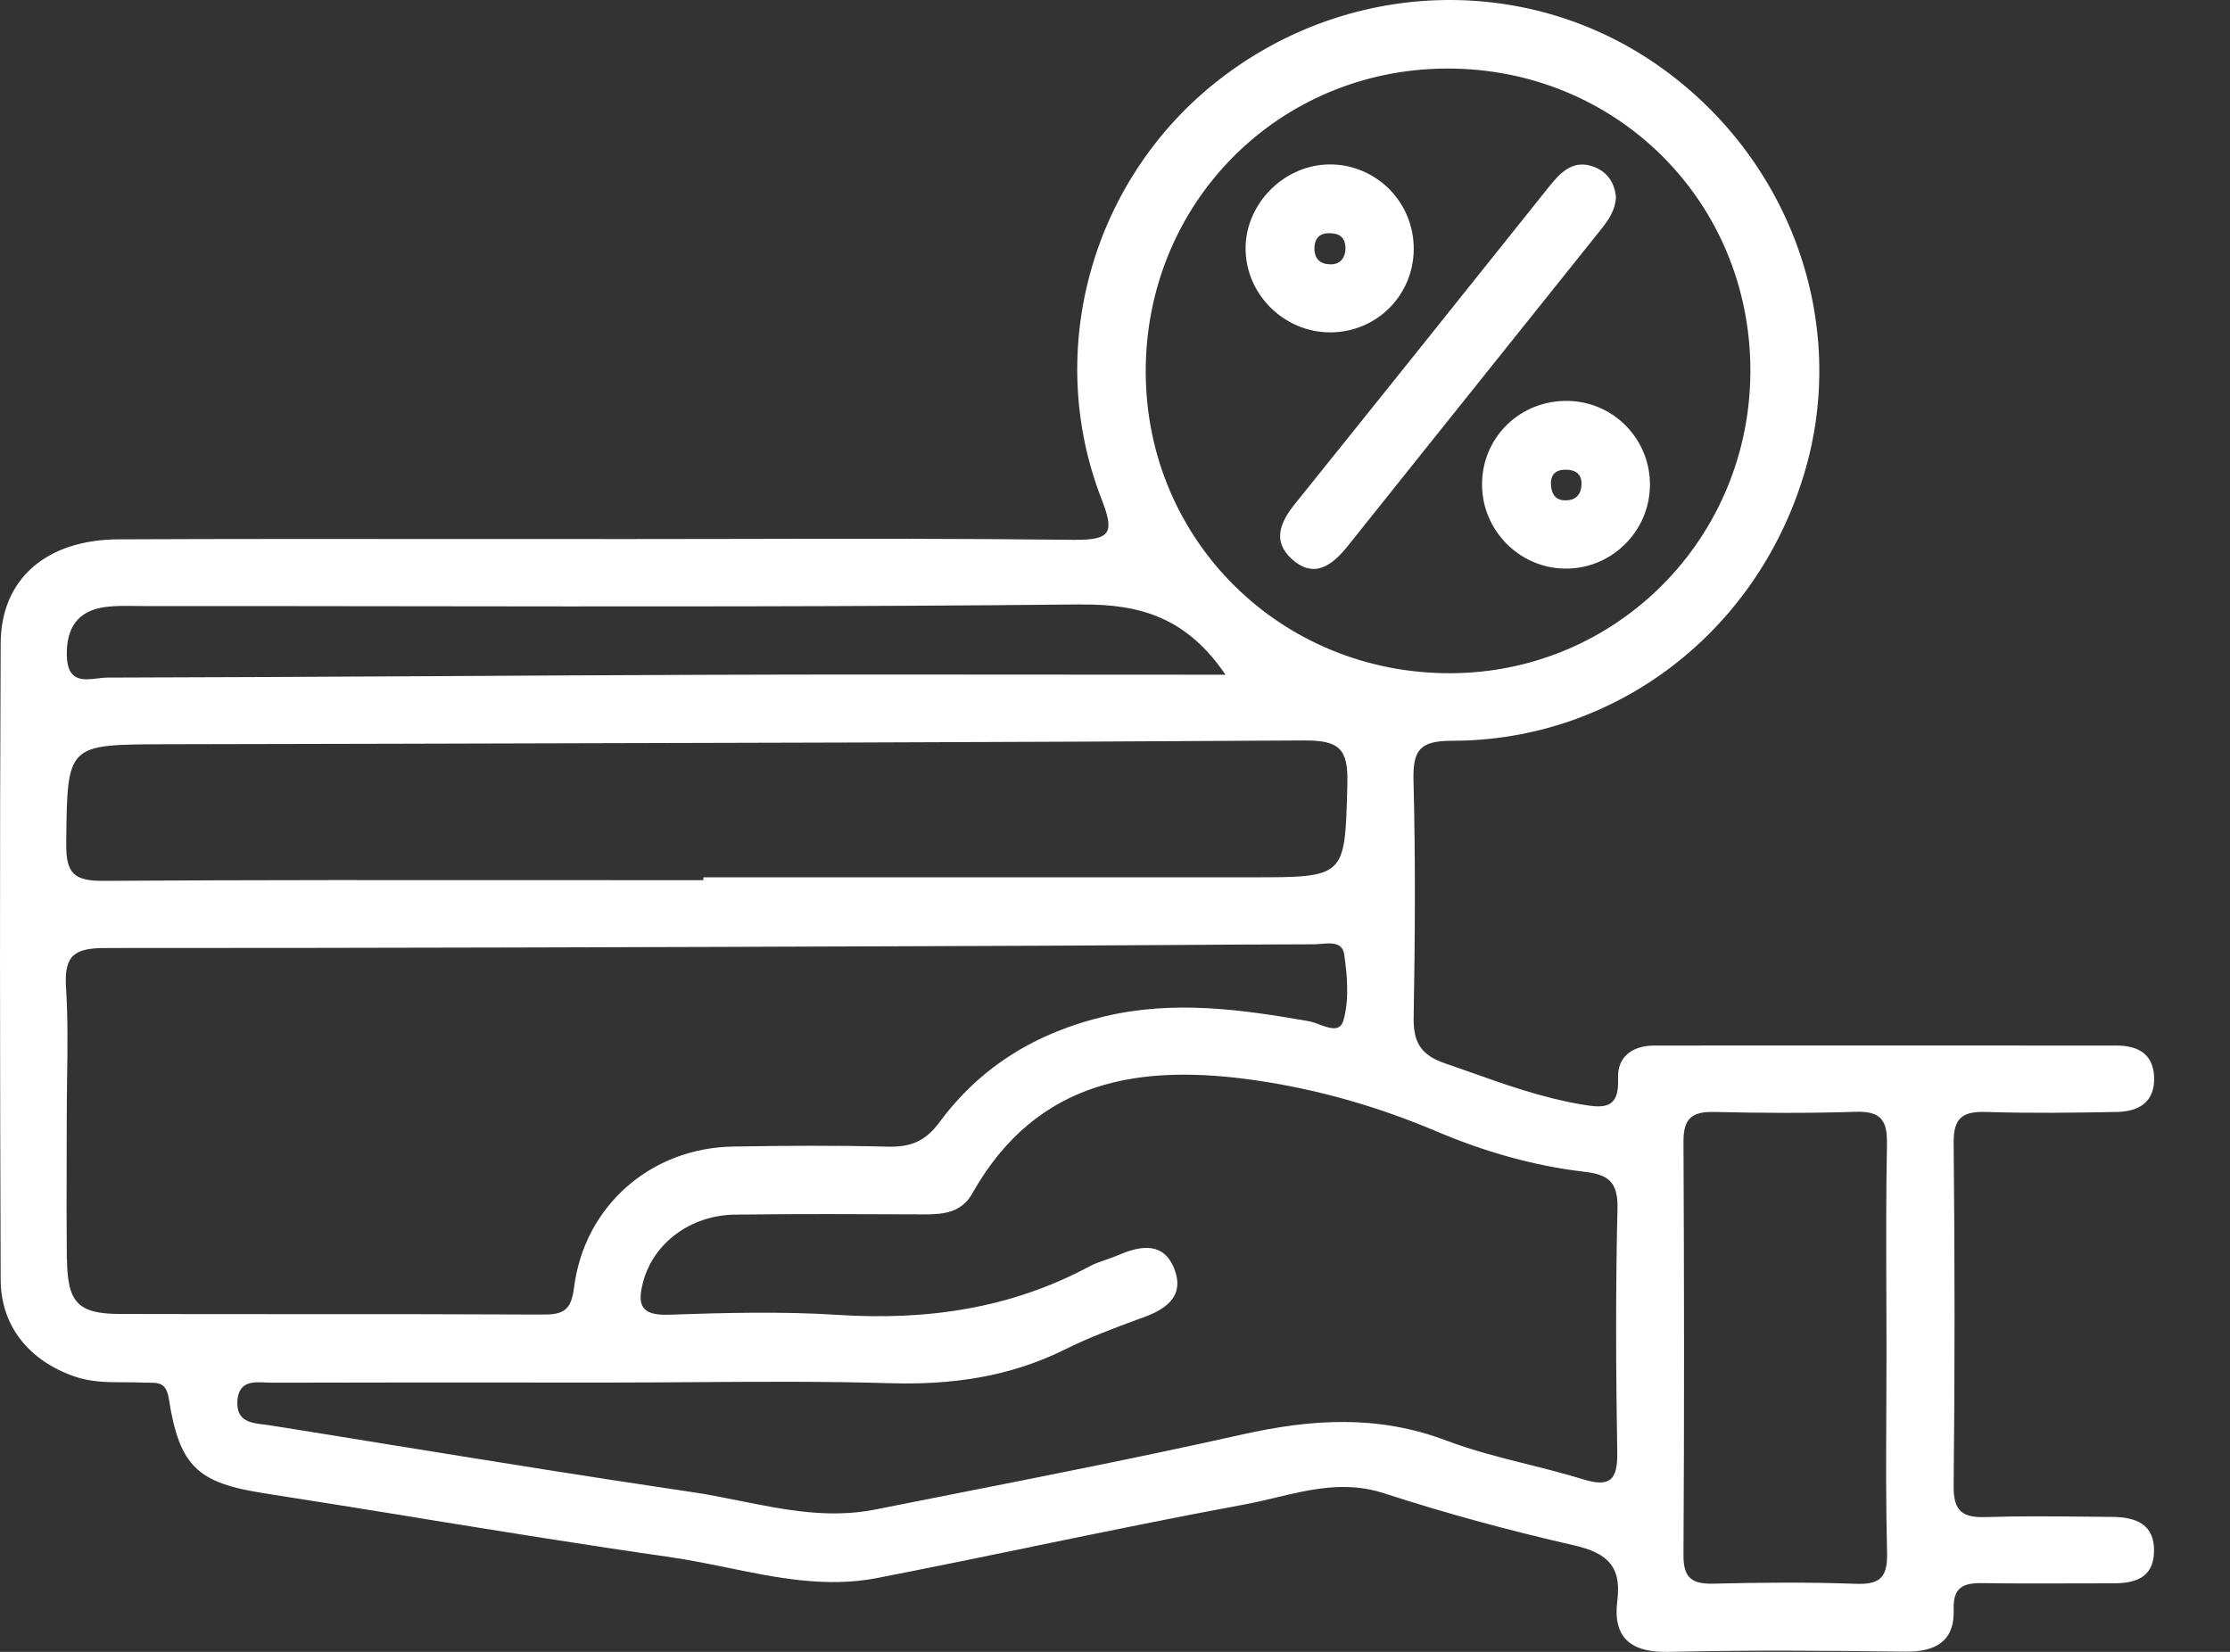 <svg width="27" height="20" viewBox="0 0 27 20" fill="none" xmlns="http://www.w3.org/2000/svg">
<rect x="0" y="0" width="27" height="20" fill="#333333" stroke="none"/>
<path fill-rule="evenodd" clip-rule="evenodd" d="M8.845 6.525C8.32 6.526 7.795 6.527 7.27 6.527V6.526C6.651 6.526 6.033 6.526 5.414 6.526H5.414H5.414C4.088 6.525 2.762 6.524 1.436 6.53C0.559 6.534 0.01 7.011 0.008 7.793C-0.004 10.359 -0.001 12.925 0.008 15.491C0.009 16.058 0.354 16.472 0.894 16.663C1.1 16.736 1.307 16.736 1.516 16.736C1.592 16.736 1.669 16.736 1.745 16.74C1.765 16.741 1.785 16.741 1.804 16.741C1.917 16.741 2.014 16.74 2.044 16.934C2.173 17.763 2.398 17.956 3.207 18.081C3.83 18.178 4.452 18.279 5.074 18.379L5.074 18.38L5.074 18.38L5.074 18.38C6.087 18.544 7.1 18.708 8.115 18.853C8.346 18.887 8.575 18.933 8.805 18.98L8.805 18.98L8.805 18.98C9.404 19.103 10.003 19.226 10.62 19.106C11.247 18.984 11.872 18.855 12.497 18.727L12.497 18.726C13.354 18.55 14.21 18.374 15.069 18.215C15.196 18.192 15.321 18.162 15.447 18.132L15.447 18.132L15.447 18.132C15.871 18.031 16.297 17.93 16.755 18.079C17.511 18.325 18.282 18.533 19.057 18.71C19.452 18.801 19.636 18.957 19.582 19.381C19.525 19.823 19.741 20.01 20.198 20C21.154 19.978 22.111 19.985 23.067 19.997C23.432 20.002 23.668 19.875 23.654 19.487C23.644 19.176 23.817 19.164 24.047 19.168C24.38 19.173 24.713 19.172 25.045 19.171C25.223 19.17 25.4 19.17 25.578 19.17C25.841 19.171 26.068 19.112 26.08 18.795C26.092 18.454 25.86 18.368 25.575 18.366C25.473 18.366 25.371 18.364 25.269 18.363C24.86 18.359 24.452 18.355 24.045 18.368C23.762 18.377 23.651 18.298 23.654 17.994C23.669 16.608 23.668 15.221 23.654 13.835C23.651 13.529 23.768 13.455 24.047 13.463C24.573 13.48 25.099 13.473 25.625 13.463C25.896 13.459 26.095 13.345 26.081 13.034C26.067 12.749 25.873 12.659 25.623 12.659C24.38 12.658 23.137 12.658 21.894 12.658L20.029 12.659C19.765 12.66 19.58 12.793 19.591 13.057C19.609 13.444 19.397 13.415 19.137 13.37C18.671 13.29 18.23 13.134 17.789 12.977L17.789 12.977C17.691 12.943 17.593 12.908 17.494 12.874C17.2 12.773 17.11 12.616 17.116 12.315C17.133 11.359 17.139 10.402 17.114 9.446C17.106 9.083 17.19 8.969 17.578 8.969C19.555 8.969 21.261 7.662 21.842 5.744C22.398 3.908 21.677 1.903 20.059 0.781C18.461 -0.326 16.315 -0.25 14.754 0.97C13.228 2.161 12.634 4.229 13.335 6.037C13.491 6.44 13.463 6.54 13.008 6.536C11.621 6.52 10.233 6.522 8.845 6.525ZM17.57 8.151C15.517 8.161 13.882 6.552 13.872 4.515V4.514C13.863 2.464 15.475 0.835 17.519 0.83C19.57 0.825 21.193 2.44 21.193 4.487C21.193 6.511 19.582 8.141 17.57 8.151ZM15.154 10.622H8.515L8.516 10.623V10.657C7.929 10.657 7.343 10.656 6.756 10.656C4.923 10.655 3.09 10.653 1.256 10.665C0.898 10.667 0.798 10.578 0.802 10.216L0.802 10.171C0.809 9.594 0.812 9.305 0.958 9.16C1.105 9.013 1.397 9.013 1.984 9.011L1.989 9.011C2.906 9.009 3.823 9.007 4.74 9.005L4.75 9.005C8.431 8.996 12.112 8.988 15.792 8.965C16.219 8.963 16.325 9.069 16.313 9.49L16.312 9.55C16.283 10.621 16.283 10.622 15.154 10.622ZM4.792 7.34C7.558 7.344 10.324 7.347 13.09 7.318V7.319C13.825 7.312 14.375 7.49 14.838 8.169C14.164 8.169 13.498 8.168 12.835 8.168H12.835C11.413 8.167 10.013 8.165 8.613 8.17C7.475 8.174 6.337 8.18 5.2 8.187C3.9 8.194 2.6 8.201 1.299 8.204C1.263 8.204 1.222 8.209 1.18 8.214C1.008 8.235 0.819 8.257 0.809 7.945C0.8 7.604 0.939 7.391 1.284 7.348C1.404 7.333 1.526 7.335 1.648 7.337C1.686 7.337 1.724 7.338 1.761 7.338C2.771 7.337 3.781 7.339 4.791 7.34L4.792 7.34ZM3.227 16.739H3.227H3.227C3.255 16.74 3.284 16.741 3.311 16.741L3.312 16.741C4.421 16.738 5.53 16.738 6.64 16.739L7.471 16.739C7.8 16.739 8.128 16.736 8.457 16.734H8.457H8.457C9.228 16.729 9.999 16.724 10.769 16.747C11.517 16.77 12.221 16.673 12.895 16.338C13.186 16.193 13.494 16.079 13.801 15.965L13.801 15.965L13.866 15.942C14.136 15.841 14.336 15.68 14.223 15.376C14.098 15.037 13.823 15.075 13.546 15.194C13.498 15.215 13.447 15.232 13.397 15.25L13.397 15.25C13.327 15.274 13.256 15.298 13.191 15.333C12.236 15.845 11.219 15.989 10.146 15.92C9.464 15.876 8.775 15.895 8.091 15.918C7.755 15.929 7.714 15.792 7.787 15.52C7.91 15.056 8.354 14.714 8.897 14.706C9.661 14.696 10.427 14.7 11.191 14.703C11.425 14.704 11.642 14.68 11.77 14.453C12.556 13.056 13.822 12.874 15.238 13.085C15.981 13.196 16.699 13.404 17.392 13.698C17.966 13.941 18.562 14.115 19.182 14.187C19.465 14.22 19.591 14.304 19.584 14.626C19.56 15.613 19.565 16.602 19.581 17.589C19.587 17.927 19.486 18.009 19.165 17.91C18.944 17.842 18.719 17.785 18.495 17.729L18.495 17.729L18.495 17.729C18.163 17.646 17.831 17.562 17.513 17.442C16.686 17.128 15.881 17.18 15.04 17.368C13.874 17.629 12.702 17.861 11.529 18.092L11.529 18.092L11.529 18.092C11.218 18.154 10.906 18.215 10.595 18.277C10.038 18.388 9.499 18.28 8.96 18.172C8.765 18.133 8.571 18.093 8.376 18.065C7.168 17.887 5.962 17.692 4.757 17.497L4.757 17.497L4.757 17.497L4.756 17.497L4.755 17.497C4.264 17.417 3.773 17.337 3.281 17.259C3.255 17.255 3.228 17.252 3.201 17.248C3.036 17.229 2.863 17.208 2.874 16.969C2.886 16.721 3.064 16.73 3.227 16.739ZM22.465 13.461C22.757 13.452 22.852 13.549 22.846 13.841L22.847 13.842C22.835 14.436 22.837 15.03 22.839 15.623V15.623V15.624V15.624V15.624C22.84 15.857 22.841 16.09 22.841 16.323C22.841 16.559 22.84 16.796 22.839 17.032V17.032C22.836 17.623 22.833 18.214 22.848 18.805C22.854 19.105 22.757 19.186 22.468 19.176C21.896 19.155 21.322 19.16 20.75 19.174C20.496 19.18 20.381 19.116 20.383 18.831C20.393 17.161 20.391 15.491 20.383 13.82C20.382 13.547 20.482 13.458 20.747 13.463C21.32 13.476 21.893 13.48 22.465 13.461ZM1.452 15.909C0.943 15.907 0.816 15.771 0.811 15.243L0.809 15.245C0.805 14.847 0.806 14.448 0.807 14.05C0.807 13.89 0.808 13.731 0.808 13.571C0.808 13.409 0.81 13.246 0.812 13.084C0.818 12.704 0.823 12.325 0.799 11.947C0.774 11.556 0.915 11.478 1.281 11.478C4.57 11.479 7.86 11.468 11.149 11.456H11.149L11.149 11.456L12.707 11.45C13.181 11.448 13.656 11.445 14.131 11.442C14.724 11.438 15.317 11.434 15.911 11.433C15.937 11.433 15.965 11.43 15.995 11.428C16.116 11.417 16.253 11.406 16.275 11.555C16.313 11.819 16.337 12.108 16.265 12.357C16.224 12.496 16.096 12.449 15.974 12.404C15.929 12.387 15.885 12.371 15.846 12.364C15.028 12.221 14.215 12.108 13.383 12.304C12.556 12.498 11.875 12.91 11.376 13.586C11.199 13.826 11.016 13.891 10.741 13.883C10.12 13.867 9.498 13.871 8.877 13.882C7.881 13.898 7.075 14.599 6.95 15.591C6.915 15.873 6.814 15.917 6.568 15.916C5.593 15.911 4.619 15.911 3.645 15.911C2.914 15.911 2.183 15.911 1.452 15.909ZM19.385 2.777C19.476 2.663 19.555 2.547 19.565 2.396H19.566C19.553 2.222 19.468 2.088 19.309 2.024C19.05 1.921 18.896 2.084 18.75 2.267C17.729 3.545 16.707 4.823 15.681 6.098C15.504 6.318 15.399 6.549 15.64 6.768C15.915 7.016 16.136 6.839 16.319 6.61C16.716 6.114 17.113 5.617 17.509 5.121L17.513 5.117L17.518 5.11L17.519 5.109L17.519 5.109C18.141 4.331 18.762 3.554 19.385 2.777ZM17.117 3.02C17.112 3.575 16.672 4.018 16.116 4.024C15.55 4.031 15.075 3.56 15.081 2.998C15.087 2.459 15.549 1.998 16.09 1.991C16.659 1.984 17.122 2.447 17.117 3.02ZM16.145 2.827C16.024 2.811 15.925 2.844 15.915 2.99C15.909 3.094 15.949 3.178 16.06 3.196C16.184 3.216 16.273 3.169 16.29 3.03C16.297 2.923 16.258 2.842 16.146 2.827H16.145ZM18.986 4.854C18.409 4.842 17.944 5.293 17.944 5.864V5.865C17.943 6.414 18.387 6.871 18.934 6.884C19.504 6.899 19.976 6.438 19.977 5.868C19.978 5.316 19.537 4.864 18.986 4.854ZM18.779 5.878C18.768 5.738 18.844 5.681 18.975 5.687H18.974C19.08 5.692 19.149 5.741 19.149 5.859C19.145 5.988 19.081 6.06 18.948 6.058C18.833 6.056 18.787 5.981 18.779 5.878Z" fill="white"/>
</svg>
